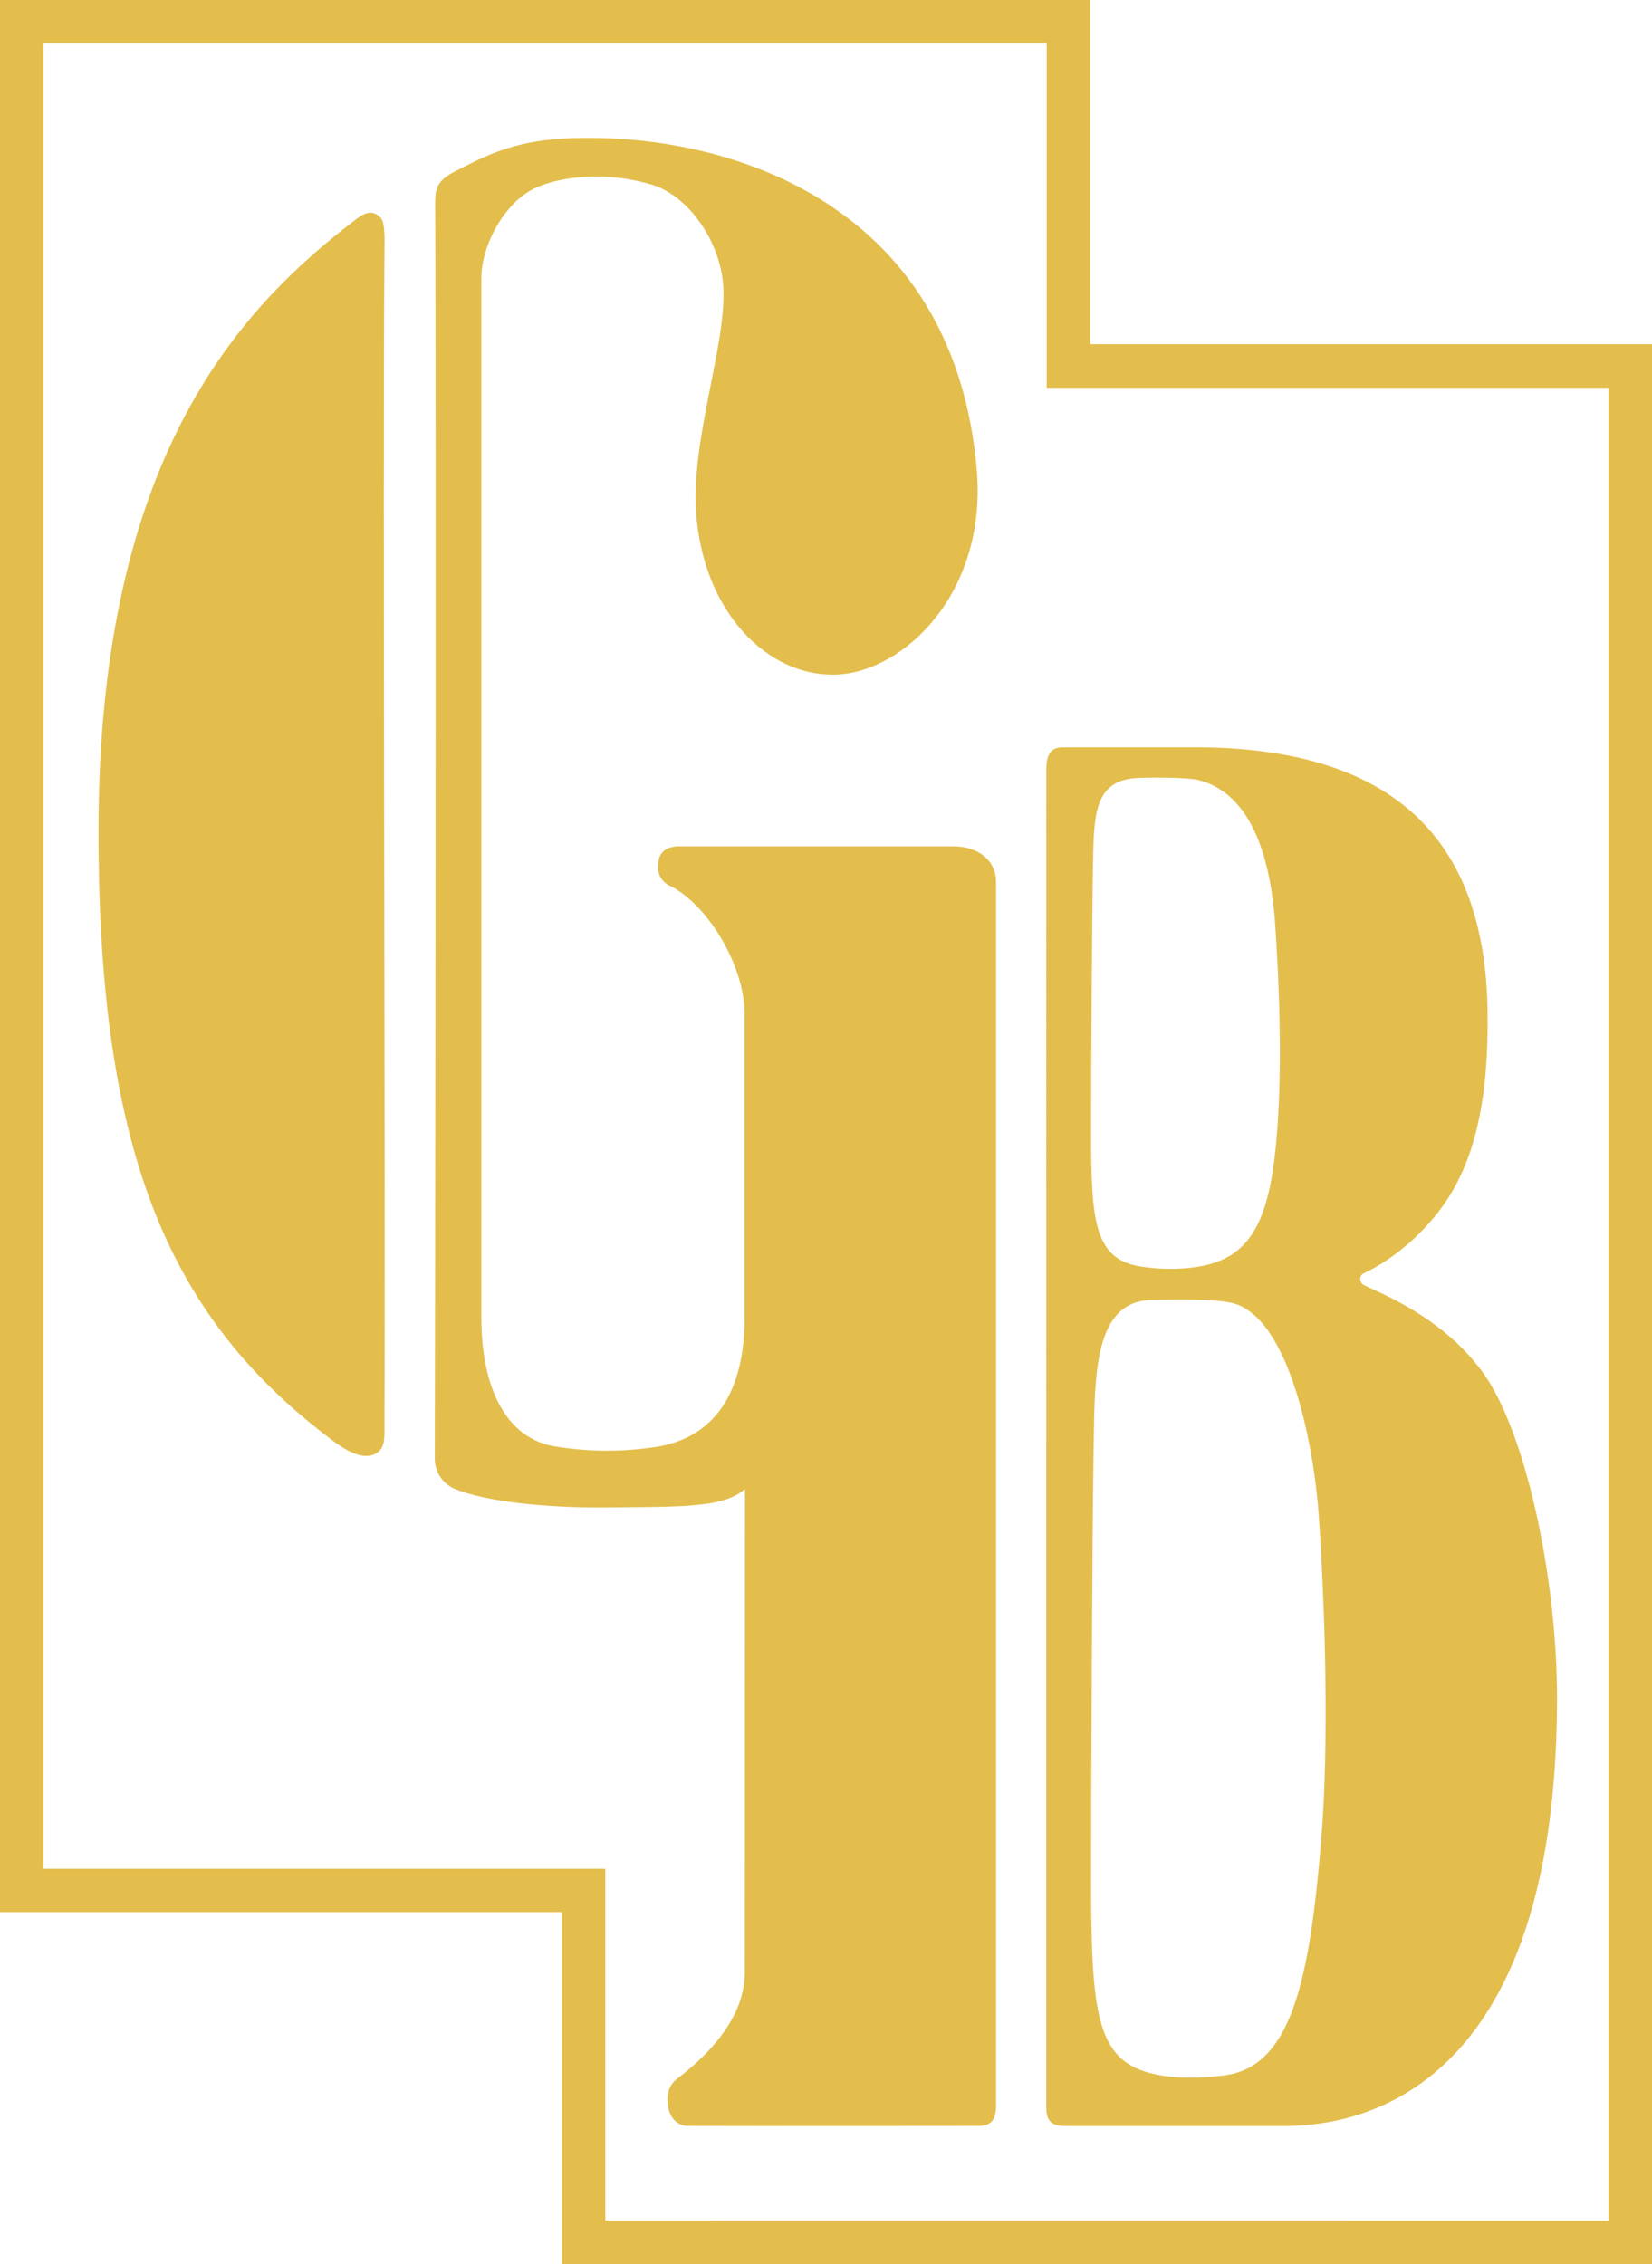 <?xml version="1.0" encoding="UTF-8"?>
<svg id="Layer_1" data-name="Layer 1" xmlns="http://www.w3.org/2000/svg" viewBox="0 0 787.987 1080">
  <defs>
    <style>
      .cls-1 {
        fill: #e3be4d;
        fill-rule: evenodd;
        stroke-width: 0px;
      }
    </style>
  </defs>
  <path class="cls-1" d="M569.208,604.508c28.609-3.516,36.803-23.708,40.002-65.198,2.423-31.349.949-71.128-.988-98.788-1.949-28.107-9.917-61.814-36.669-68.491-5.479-1.317-22.827-1.212-28.333-1.015-19.624.751-21.337,14.555-21.785,36.315-.58,27.726-.963,100.605-.988,132.005,0,44.059,1.317,62.433,26.013,65.081,7.548,1.003,15.191,1.042,22.747.119v-.027ZM583.829,989.921c32.098-3.952,40.831-45.152,46.389-112.42,3.833-46.535,1.805-111.957-1.225-155.186-2.33-33.259-14.159-94.309-41.278-100.828-9.326-2.252-31.361-1.542-38.197-1.449-27.569.368-27.292,35.206-27.845,68.491-.712,42.466-1.2,159.377-1.225,207.466,0,67.503,2.727,88.618,33.086,93.874,8.773,1.593,19.824,1.342,30.295.039v.014ZM499.083,366.906c0-6.44,1.83-10.537,7.797-10.458h66.53c92.03,1.132,134.889,44.612,136.142,125.381.644,41.449-5.73,70.257-19.904,91.304-9.431,13.988-24.169,27.199-39.224,34.246-2.305,1.095-1.988,4.65.395,5.718,14.871,6.704,38.343,17.465,55.717,40.463,20.81,27.541,36.299,98.298,36.155,157.438-.527,209.534-118.28,203.053-135.021,203.04h-99.129c-5.994.066-9.366-1.568-9.483-8.39V366.906h.025ZM170.795,103.909c5.453-4.149,8.614-2.252,10.827,0,2.213,2.254,1.805,11.856,1.766,16.399-.896,105.926.539,452.667,0,558.237,0,7.546.619,12.803-5.111,15.252-3.82,1.634-9.997.62-19.494-6.585-77.093-57.862-111.959-135.14-111.8-291.355.13-180.845,69.808-250.93,123.811-292.012v.064ZM207.584,96.849c0-5.269.105-10.193,8.443-14.554,20.192-10.537,34.246-17.426,71.126-16.438,71.943,1.923,168.16,37.776,178.725,157.782,5.189,58.745-34.325,96.692-66.727,98.102-32.758,1.422-64.198-29.86-67.176-78.213-2.093-34.706,14.345-78.818,13.068-106.123-1.015-21.707-16.36-43.703-33.588-49.143-19.863-6.284-43.019-4.887-56.637,1.659-13.62,6.546-25.33,26.423-25.237,43.215v495.409c.224,38.908,15.108,58.047,35.01,61.34,16.496,2.74,33.332,2.74,49.828,0,22.496-4.071,40.646-20.758,40.765-61.38v-144.886c-.183-24.486-18.611-52.687-35.562-61.104-3.657-1.561-5.974-5.248-5.796-9.219,0-7.626,4.821-9.536,9.971-9.643h131.003c12.079.132,20.18,6.784,20.31,16.821v583.75c0,6.401-1.923,9.68-8.272,9.787,0,0-113.776.119-138.695,0-4.506,0-8.851-3.267-9.615-10.17-.764-6.902,1.764-10.181,4.201-12.13,6.323-5.006,32.178-24.223,32.547-50.394l.066-231.03c-10.537,8.904-28.794,8.417-68.294,8.746-23.156.185-55.913-2.357-71.192-9.365-5.226-2.674-8.507-8.092-8.456-13.962.051-5.87.79-481.208.171-599.029l.014.171ZM499.281,20.719H20.745v870.639h267.975v167.804l478.47.066V184.968h-267.923V20.719h.014ZM520.066,164.169h267.921v915.831l-520.012-.064v-167.911H0V0h520.105v164.169h-.039Z"/>
</svg>